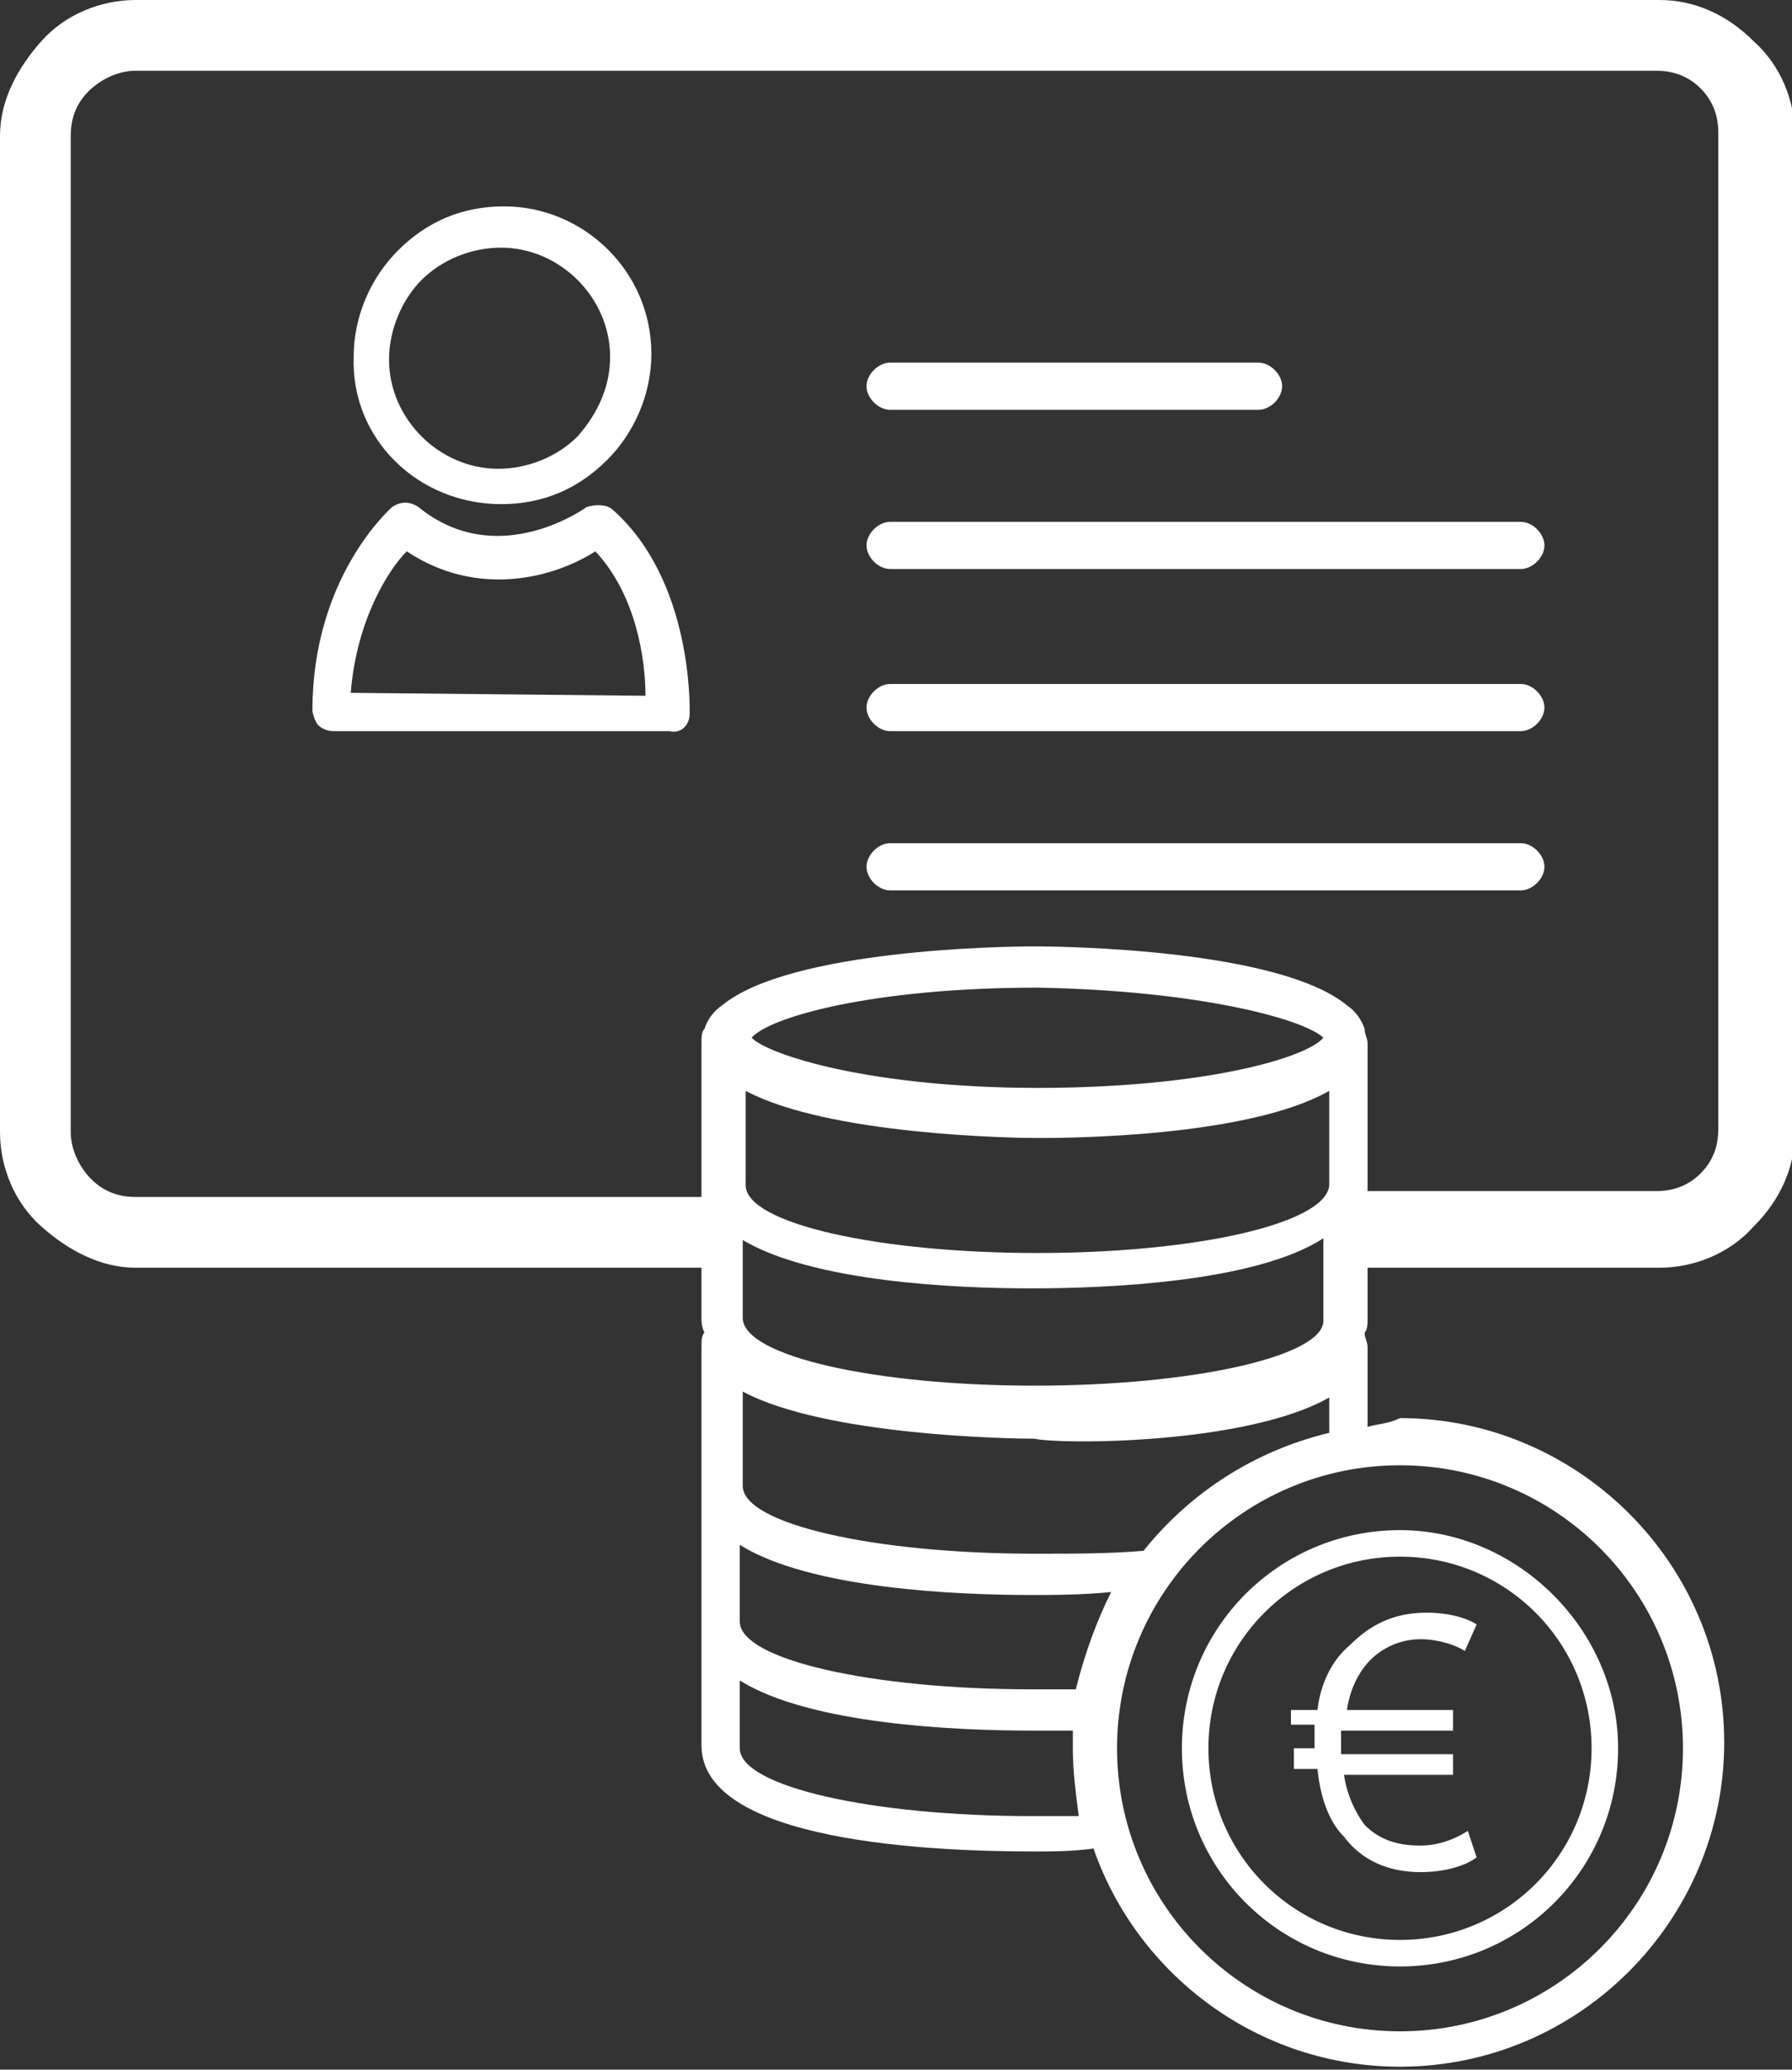 <?xml version="1.0" encoding="utf-8"?>
<!-- Generator: Adobe Illustrator 23.0.1, SVG Export Plug-In . SVG Version: 6.00 Build 0)  -->
<svg version="1.1" id="Calque_1" xmlns="http://www.w3.org/2000/svg" xmlns:xlink="http://www.w3.org/1999/xlink" x="0px" y="0px"
	 viewBox="0 0 60.8 70.2" style="enable-background:new 0 0 60.8 70.2;" xml:space="preserve">
<rect x="0" y="0" width="60.8" height="70.2" fill="#333333" stroke="none"/>
<style type="text/css">
	.st0{fill:#FFFFFF;}
</style>
<g>
	<g id="XMLID_11101_">
		<path id="XMLID_11105_" class="st0" d="M45.8,43h2.8h7.7c1.2,0,2.4-0.5,3.2-1.4c0.9-0.9,1.4-2,1.4-3.2V4.6c0-1.2-0.5-2.4-1.4-3.2
			l0,0c-0.9-0.9-2-1.4-3.2-1.4H4.6C3.4,0,2.2,0.5,1.4,1.4S0,3.4,0,4.6v33.8c0,1.2,0.5,2.4,1.4,3.2s2,1.4,3.2,1.4h19.1h1.1l0.1-2.4
			h-4.9H4.6c-0.6,0-1.1-0.2-1.5-0.6S2.4,39,2.4,38.4V4.6c0-0.6,0.2-1.1,0.6-1.5S4,2.4,4.6,2.4h51.6c0.6,0,1.1,0.2,1.5,0.6
			s0.6,0.9,0.6,1.5c0,0,0,33.8,0,33.8c0,0.6-0.2,1.1-0.6,1.5c-0.4,0.4-0.9,0.6-1.5,0.6h-7.6h-2.9L45.8,43z"/>
	</g>
	<path id="XMLID_10117_" class="st0" d="M17,17.1L17,17.1c1.4,0,2.6-0.5,3.6-1.5c0.9-0.9,1.5-2.2,1.5-3.6c0-2.8-2.3-5-5-5
		c-1.4,0-2.6,0.5-3.6,1.5c-0.9,0.9-1.5,2.2-1.5,3.6C11.9,14.9,14.2,17.1,17,17.1z M14.3,9.5C15,8.8,16,8.4,17,8.4
		c2,0,3.7,1.7,3.7,3.7c0,1-0.4,1.9-1.1,2.7c-0.7,0.7-1.7,1.1-2.7,1.1l0,0c-2,0-3.7-1.7-3.7-3.7C13.2,11.1,13.7,10.1,14.3,9.5z"/>
	<path id="XMLID_10114_" class="st0" d="M23.4,24.2c0-0.2,0.1-4.5-2.6-6.9c-0.2-0.2-0.6-0.2-0.9-0.1c0,0-3,2.2-5.7,0
		c-0.3-0.2-0.6-0.2-0.9,0c-0.1,0.1-2.7,2.4-2.7,6.9c0,0.1,0.1,0.4,0.2,0.5c0.1,0.1,0.3,0.2,0.5,0.2l0,0h11.4
		C23.1,24.9,23.4,24.6,23.4,24.2z M11.9,23.5c0.2-2.5,1.3-4.2,1.9-4.8c2.4,1.6,5,0.9,6.4,0c1.4,1.5,1.7,3.7,1.7,4.9L11.9,23.5z"/>
	<path class="st0" d="M30.2,13.9h12.5c0.4,0,0.8-0.4,0.8-0.8s-0.4-0.8-0.8-0.8H30.2c-0.4,0-0.8,0.4-0.8,0.8S29.8,13.9,30.2,13.9z"/>
	<path class="st0" d="M30.2,19.3h21.4c0.4,0,0.8-0.4,0.8-0.8s-0.4-0.8-0.8-0.8H30.2c-0.4,0-0.8,0.4-0.8,0.8S29.8,19.3,30.2,19.3z"/>
	<path class="st0" d="M30.2,24.8h21.4c0.4,0,0.8-0.4,0.8-0.8c0-0.4-0.4-0.8-0.8-0.8H30.2c-0.4,0-0.8,0.4-0.8,0.8
		C29.4,24.4,29.8,24.8,30.2,24.8z"/>
	<path class="st0" d="M52.4,29.4c0-0.4-0.4-0.8-0.8-0.8H30.2c-0.4,0-0.8,0.4-0.8,0.8s0.4,0.8,0.8,0.8h21.4
		C52,30.2,52.4,29.8,52.4,29.4z"/>
	<g>
		<g id="XMLID_12_">
			<path id="XMLID_18_" class="st0" d="M46.4,48.4V46c0-0.1,0-0.2,0-0.3c0-0.2-0.1-0.3-0.1-0.5c0.1-0.1,0.1-0.3,0.1-0.5l0,0l0,0
				v-4.4c0-0.1,0-0.2,0-0.3c0-0.1,0-0.2,0-0.3v-4c0-0.1,0-0.2,0-0.3c0-0.2-0.1-0.3-0.1-0.5c-0.1-0.3-0.3-0.6-0.6-0.8
				c-2.3-1.9-9.6-2-10.6-2c-1,0-8.3,0.1-10.6,2c-0.3,0.2-0.5,0.5-0.6,0.8c-0.1,0.1-0.1,0.3-0.1,0.5c0,0.1,0,0.2,0,0.3v4
				c0,0.1,0,0.2,0,0.3c0,0.1,0,0.2,0,0.3v4.4l0,0l0,0c0,0.1,0,0.3,0.1,0.5c-0.1,0.1-0.1,0.3-0.1,0.5s0,0.2,0,0.3v4
				c0,0.1,0,0.2,0,0.3c0,0.1,0,0.2,0,0.3v3.6c0,0.1,0,0.2,0,0.3c0,0.1,0,0.2,0,0.3v0.2v4.2l0,0l0,0c0,3.3,7.9,3.6,11.3,3.6
				c0.5,0,1.3,0,2-0.1c1.5,4.3,5.6,7.4,10.4,7.4c6.1,0,11-5,11-11c0-6.1-5-11-11-11C47.1,48.3,46.7,48.3,46.4,48.4z M25.1,57
				c2.4,1.5,7.4,1.7,9.9,1.7c0.4,0,0.9,0,1.4,0c0,0.2,0,0.4,0,0.6c0,0.8,0.1,1.5,0.2,2.3c-0.5,0-1.1,0-1.6,0c-5.4,0-9.9-1-9.9-2.3
				c0,0,0,0,0-0.1v-0.1V57z M25.1,52.4c2.4,1.5,7.4,1.7,9.9,1.7c0.7,0,1.7,0,2.7-0.1c-0.5,1-0.9,2.1-1.2,3.3c-0.5,0-1,0-1.5,0
				c-5.4,0-9.9-1-9.9-2.3c0,0,0,0,0-0.1V55C25.1,55,25.1,52.4,25.1,52.4z M25.1,42c2.4,1.5,7.4,1.7,9.9,1.7s7.6-0.2,9.9-1.7v2.6v0.1
				v0.1C44.9,46,40.5,47,35.1,47s-9.9-1-9.9-2.3c0,0,0,0,0-0.1v-0.1V42z M44.9,35.2c-0.6,0.7-4.1,1.7-9.7,1.7s-9.1-1.1-9.7-1.7
				c0.6-0.7,4.1-1.7,9.7-1.7C40.8,33.6,44.3,34.6,44.9,35.2z M45.1,37v3v0.1v0.1c-0.1,1.3-4.5,2.3-9.9,2.3s-9.9-1-9.9-2.3
				c0,0,0,0,0-0.1V40v-3c2.8,1.5,9.1,1.6,9.9,1.6S42.3,38.6,45.1,37z M45.1,47.4v1.2c-2.5,0.6-4.7,2-6.3,4c-1.1,0.1-2.4,0.1-3.7,0.1
				c-5.4,0-9.9-1-9.9-2.3c0,0,0,0,0-0.1v-0.1v-3c2.8,1.5,9.1,1.6,9.9,1.6C36,49,42.3,49,45.1,47.4z M47.5,49.7
				c5.3,0,9.6,4.3,9.6,9.6s-4.3,9.6-9.6,9.6s-9.6-4.3-9.6-9.6S42.2,49.7,47.5,49.7z"/>
			<path id="XMLID_15_" class="st0" d="M47.5,51.9c-4.1,0-7.4,3.3-7.4,7.4s3.3,7.4,7.4,7.4s7.4-3.3,7.4-7.4
				C54.9,55.3,51.5,51.9,47.5,51.9z M47.5,52.8c3.6,0,6.5,2.9,6.5,6.5s-2.9,6.5-6.5,6.5c-3.6,0-6.5-2.9-6.5-6.5
				C41,55.7,43.9,52.8,47.5,52.8z"/>
		</g>
		<g>
			<path class="st0" d="M50.1,63c-0.4,0.3-1.1,0.5-1.9,0.5c-1.1,0-2-0.4-2.6-1.2c-0.5-0.5-0.8-1.3-0.9-2.3h-0.8v-0.7h0.7
				c0-0.1,0-0.1,0-0.2c0-0.2,0-0.4,0-0.6h-0.8V58h0.9c0.1-0.9,0.5-1.7,1.1-2.2c0.7-0.7,1.5-1.1,2.6-1.1c0.8,0,1.4,0.2,1.7,0.4
				L49.7,56c-0.3-0.2-0.9-0.4-1.5-0.4c-0.7,0-1.3,0.3-1.7,0.7c-0.4,0.4-0.7,1-0.8,1.7h3.6v0.7h-3.8c0,0.2,0,0.4,0,0.5
				c0,0.1,0,0.1,0,0.3h3.8v0.7h-3.7c0.1,0.7,0.4,1.3,0.7,1.7c0.5,0.5,1.1,0.7,1.9,0.7c0.7,0,1.3-0.3,1.6-0.5L50.1,63z"/>
		</g>
	</g>
</g>
</svg>
